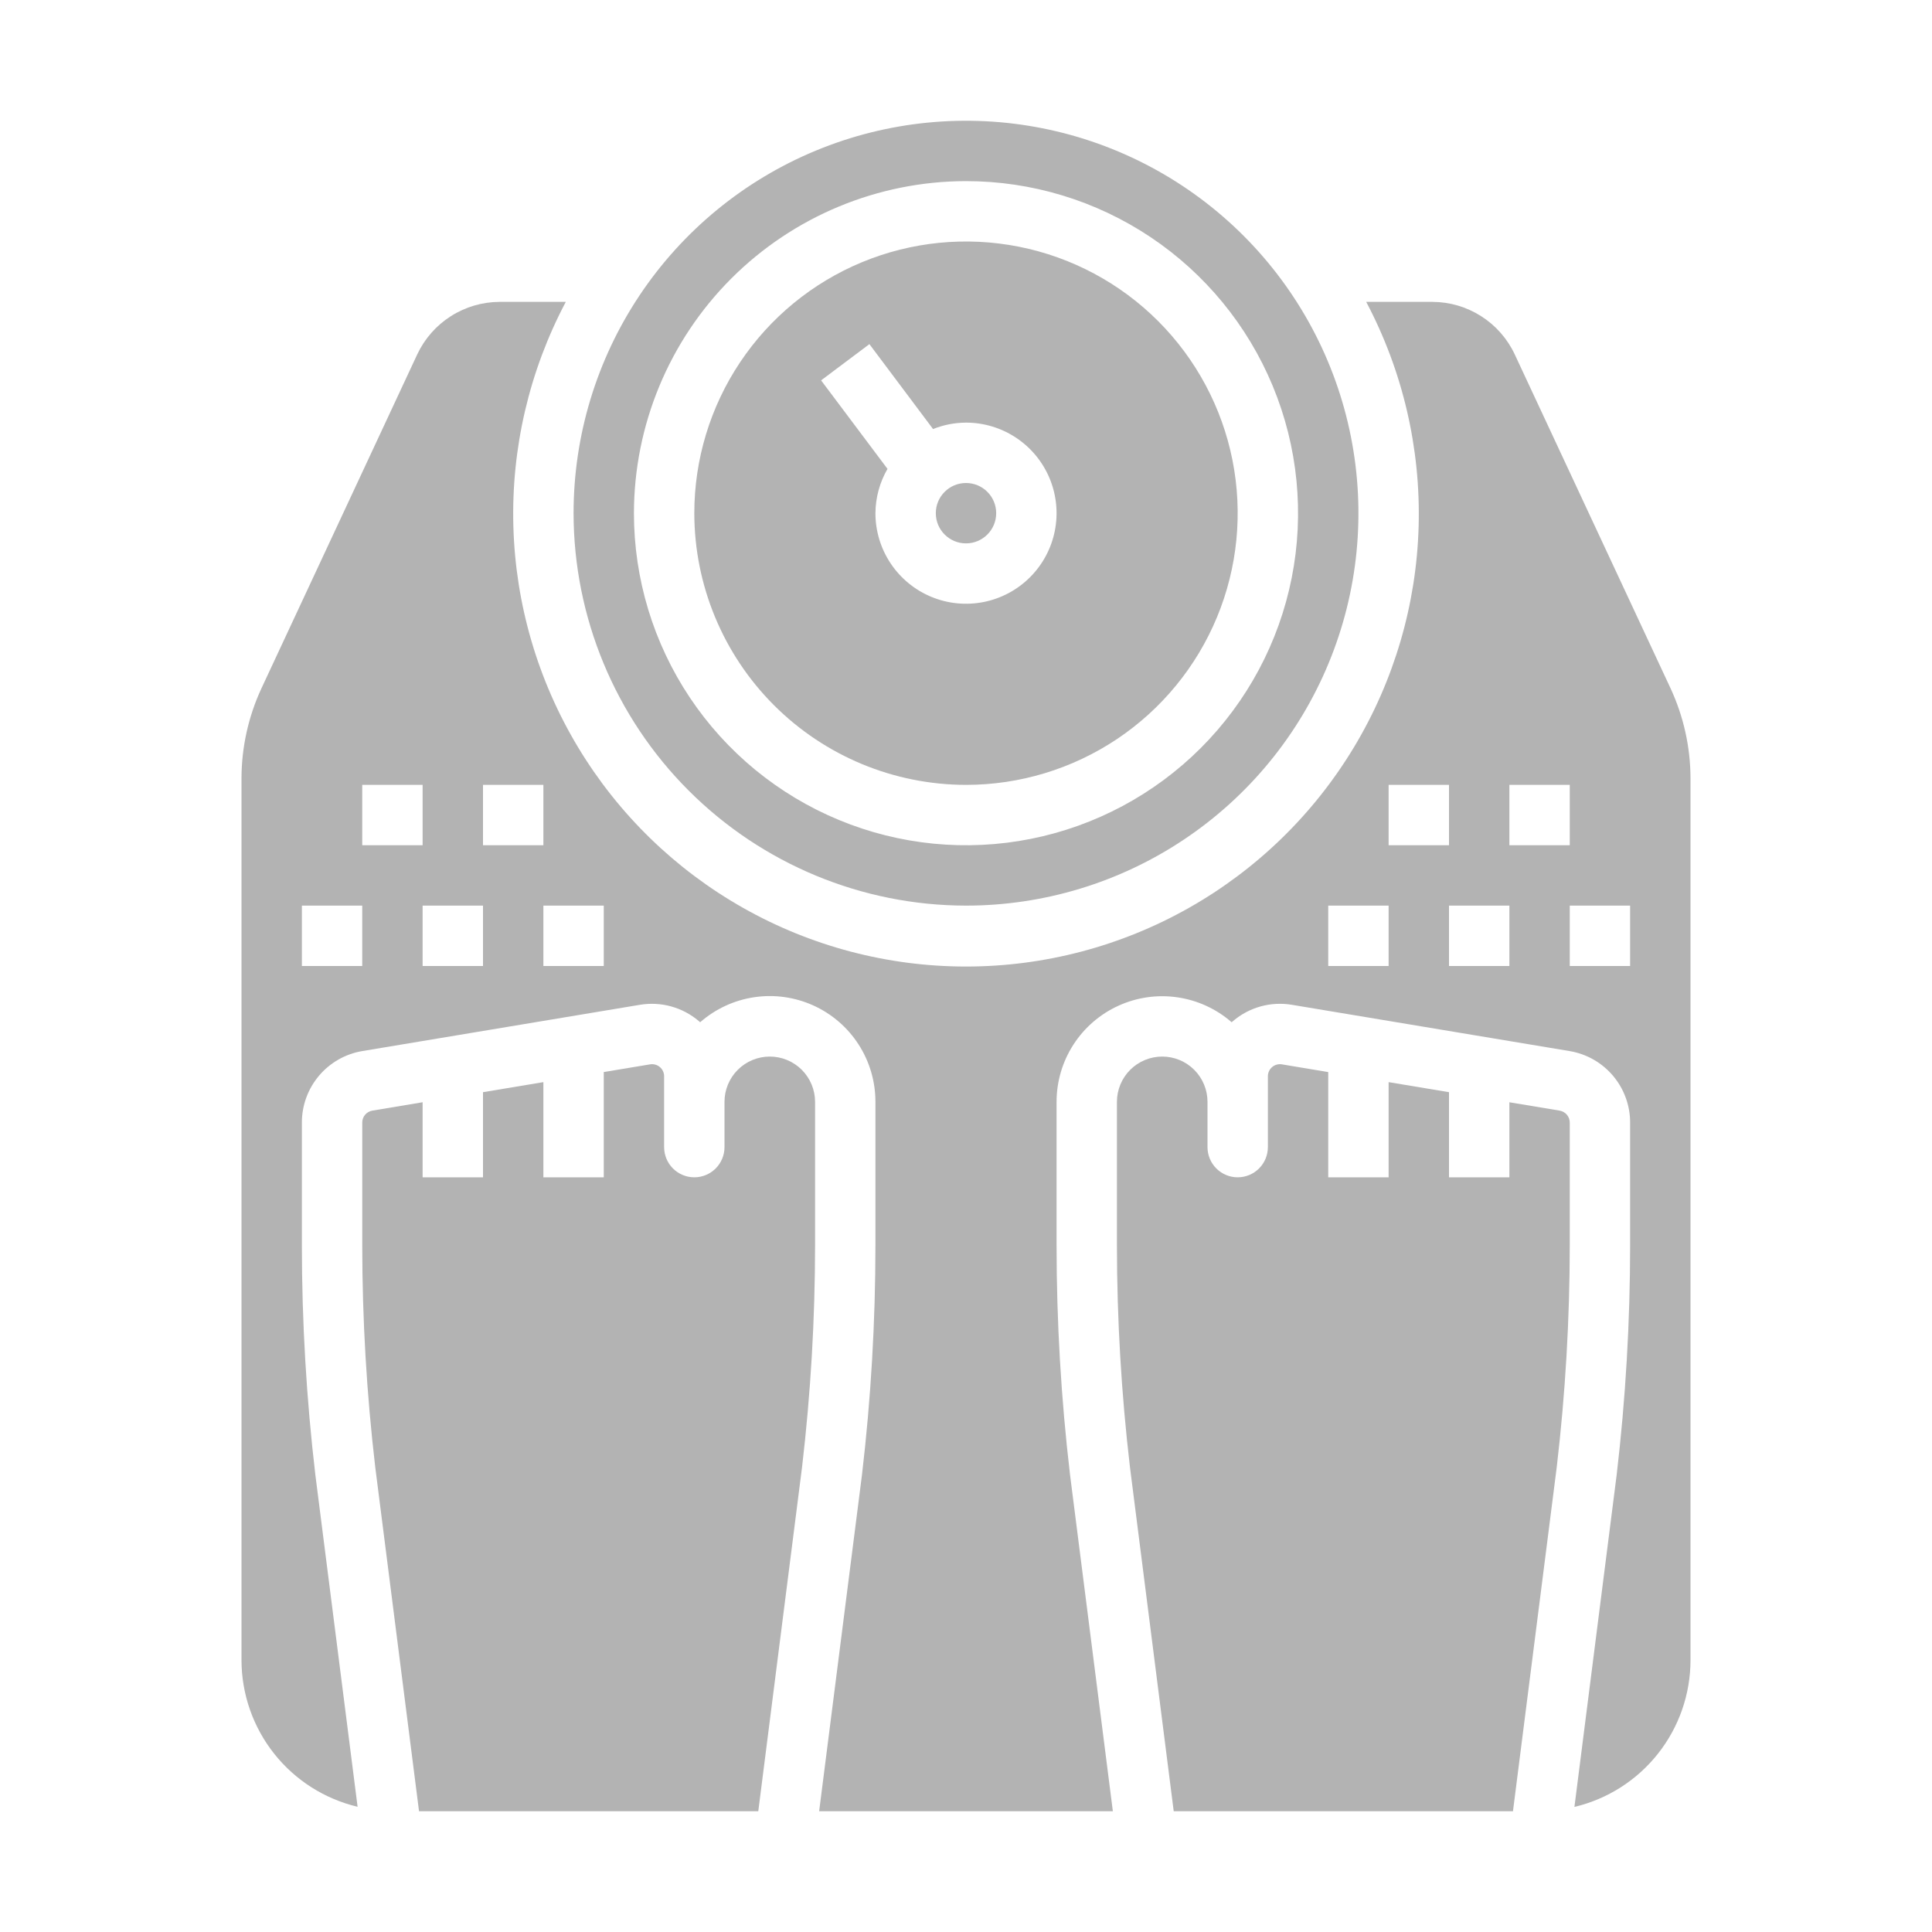 <svg width="155" height="155" viewBox="0 0 155 155" fill="none" xmlns="http://www.w3.org/2000/svg">
<path d="M125.124 89.103L121.094 88.432V94.453H116.25V87.623L111.406 86.817V94.453H106.562V86.01L102.847 85.391C102.709 85.367 102.567 85.374 102.431 85.412C102.295 85.449 102.169 85.515 102.062 85.606C101.955 85.697 101.868 85.81 101.809 85.938C101.75 86.065 101.719 86.204 101.719 86.345V92.031C101.719 92.674 101.464 93.29 101.009 93.744C100.555 94.198 99.939 94.453 99.297 94.453C98.655 94.453 98.038 94.198 97.584 93.744C97.13 93.29 96.875 92.674 96.875 92.031V88.398C96.875 87.435 96.492 86.511 95.811 85.83C95.13 85.148 94.206 84.766 93.242 84.766C92.279 84.766 91.355 85.148 90.673 85.83C89.992 86.511 89.609 87.435 89.609 88.398V99.897C89.612 105.854 89.961 111.806 90.656 117.723L94.165 145.312H121.382L124.894 117.703C125.587 111.793 125.936 105.848 125.938 99.897V90.06C125.938 89.83 125.856 89.607 125.707 89.432C125.558 89.257 125.351 89.14 125.124 89.103Z" fill="#B3B3B3"/>
<path d="M61.758 84.766C60.794 84.766 59.87 85.148 59.189 85.83C58.508 86.511 58.125 87.435 58.125 88.398V92.031C58.125 92.674 57.87 93.29 57.416 93.744C56.962 94.198 56.346 94.453 55.703 94.453C55.061 94.453 54.445 94.198 53.991 93.744C53.536 93.29 53.281 92.674 53.281 92.031V86.345C53.281 86.204 53.25 86.065 53.191 85.938C53.132 85.81 53.045 85.697 52.938 85.606C52.831 85.515 52.705 85.449 52.569 85.412C52.434 85.374 52.291 85.367 52.153 85.391L48.438 86.008V94.453H43.594V86.817L38.75 87.623V94.453H33.906V88.43L29.872 89.103C29.643 89.141 29.436 89.26 29.288 89.438C29.139 89.615 29.059 89.841 29.063 90.072V99.91C29.065 105.867 29.414 111.818 30.109 117.735L33.618 145.312H60.835L64.347 117.703C65.04 111.793 65.389 105.848 65.391 99.897V88.398C65.391 87.435 65.008 86.511 64.327 85.83C63.645 85.148 62.721 84.766 61.758 84.766Z" fill="#B3B3B3"/>
<path d="M77.5 72.656C83.727 72.656 89.814 70.81 94.992 67.35C100.169 63.891 104.205 58.974 106.588 53.22C108.971 47.467 109.594 41.137 108.379 35.03C107.165 28.922 104.166 23.312 99.763 18.909C95.36 14.506 89.75 11.507 83.642 10.293C77.535 9.078 71.204 9.701 65.451 12.084C59.698 14.467 54.781 18.503 51.322 23.68C47.862 28.858 46.016 34.945 46.016 41.172C46.025 49.519 49.345 57.522 55.248 63.424C61.15 69.326 69.153 72.647 77.5 72.656ZM77.5 14.531C82.769 14.531 87.92 16.094 92.301 19.021C96.682 21.948 100.096 26.109 102.113 30.977C104.129 35.845 104.657 41.201 103.629 46.369C102.601 51.537 100.064 56.284 96.338 60.01C92.612 63.735 87.865 66.273 82.697 67.301C77.53 68.329 72.173 67.801 67.305 65.785C62.437 63.768 58.276 60.354 55.349 55.973C52.422 51.592 50.859 46.441 50.859 41.172C50.868 34.109 53.677 27.338 58.671 22.343C63.666 17.349 70.437 14.54 77.5 14.531Z" fill="#B3B3B3"/>
<path d="M134.034 55.243L121.515 28.413C120.924 27.162 119.991 26.104 118.823 25.362C117.656 24.619 116.302 24.223 114.918 24.219H109.607C112.537 29.755 113.987 35.954 113.814 42.216C113.642 48.477 111.853 54.588 108.622 59.954C105.391 65.32 100.828 69.76 95.374 72.842C89.921 75.924 83.764 77.543 77.5 77.543C71.236 77.543 65.079 75.924 59.626 72.842C54.172 69.76 49.609 65.32 46.378 59.954C43.147 54.588 41.358 48.477 41.186 42.216C41.013 35.954 42.463 29.755 45.393 24.219H40.082C38.698 24.223 37.343 24.62 36.175 25.363C35.007 26.105 34.073 27.164 33.482 28.416L20.964 55.248C19.926 57.494 19.384 59.937 19.375 62.412V133.203C19.382 135.923 20.305 138.562 21.995 140.694C23.684 142.826 26.043 144.326 28.689 144.954L25.299 118.313C24.581 112.204 24.22 106.058 24.219 99.907V90.06C24.218 88.686 24.704 87.355 25.591 86.305C26.477 85.256 27.707 84.554 29.062 84.325L51.344 80.612C52.177 80.474 53.03 80.518 53.844 80.743C54.657 80.967 55.413 81.367 56.057 81.913L56.173 82.012C57.399 80.938 58.908 80.241 60.521 80.003C62.133 79.765 63.779 79.997 65.263 80.671C66.747 81.345 68.005 82.432 68.887 83.803C69.768 85.173 70.236 86.769 70.234 88.398V99.897C70.234 106.049 69.874 112.195 69.157 118.304L65.718 145.312H89.282L85.846 118.313C85.127 112.204 84.767 106.058 84.766 99.907V88.398C84.766 86.772 85.235 85.179 86.116 83.811C86.997 82.444 88.253 81.358 89.734 80.685C91.215 80.011 92.858 79.778 94.468 80.014C96.078 80.249 97.586 80.943 98.812 82.012L98.929 81.913C99.572 81.366 100.327 80.966 101.141 80.741C101.956 80.517 102.809 80.473 103.642 80.612L125.923 84.325C127.281 84.551 128.514 85.251 129.404 86.301C130.293 87.352 130.782 88.683 130.781 90.06V99.897C130.781 106.049 130.421 112.195 129.704 118.304L126.313 144.966C128.961 144.337 131.321 142.835 133.01 140.7C134.7 138.566 135.621 135.925 135.625 133.203V62.412C135.615 59.936 135.073 57.491 134.034 55.243ZM29.062 77.5H24.219V72.656H29.062V77.5ZM29.062 67.812V62.969H33.906V67.812H29.062ZM38.75 77.5H33.906V72.656H38.75V77.5ZM38.75 62.969H43.594V67.812H38.75V62.969ZM48.438 77.5H43.594V72.656H48.438V77.5ZM111.406 77.5H106.562V72.656H111.406V77.5ZM111.406 62.969H116.25V67.812H111.406V62.969ZM121.094 77.5H116.25V72.656H121.094V77.5ZM121.094 67.812V62.969H125.938V67.812H121.094ZM130.781 77.5H125.938V72.656H130.781V77.5Z" fill="#B3B3B3"/>
<path d="M77.5 62.969C81.811 62.969 86.025 61.69 89.61 59.295C93.194 56.9 95.988 53.496 97.638 49.513C99.287 45.53 99.719 41.148 98.878 36.919C98.037 32.691 95.961 28.808 92.913 25.759C89.864 22.711 85.981 20.635 81.752 19.794C77.524 18.953 73.142 19.384 69.159 21.034C65.176 22.684 61.772 25.478 59.377 29.062C56.981 32.647 55.703 36.861 55.703 41.172C55.709 46.951 58.008 52.491 62.094 56.578C66.181 60.664 71.721 62.962 77.5 62.969ZM69.75 27.609L74.858 34.422C75.698 34.085 76.595 33.91 77.5 33.906C78.937 33.906 80.342 34.332 81.537 35.131C82.731 35.929 83.663 37.064 84.213 38.391C84.763 39.719 84.906 41.18 84.626 42.589C84.346 43.999 83.654 45.293 82.638 46.309C81.621 47.326 80.327 48.018 78.917 48.298C77.508 48.578 76.047 48.434 74.72 47.884C73.392 47.334 72.257 46.403 71.459 45.208C70.66 44.014 70.234 42.609 70.234 41.172C70.243 39.923 70.576 38.697 71.203 37.617L65.875 30.516L69.75 27.609Z" fill="#B3B3B3"/>
<path d="M77.5 43.594C78.838 43.594 79.922 42.509 79.922 41.172C79.922 39.834 78.838 38.75 77.5 38.75C76.162 38.75 75.078 39.834 75.078 41.172C75.078 42.509 76.162 43.594 77.5 43.594Z" fill="#B3B3B3"/>
</svg>
